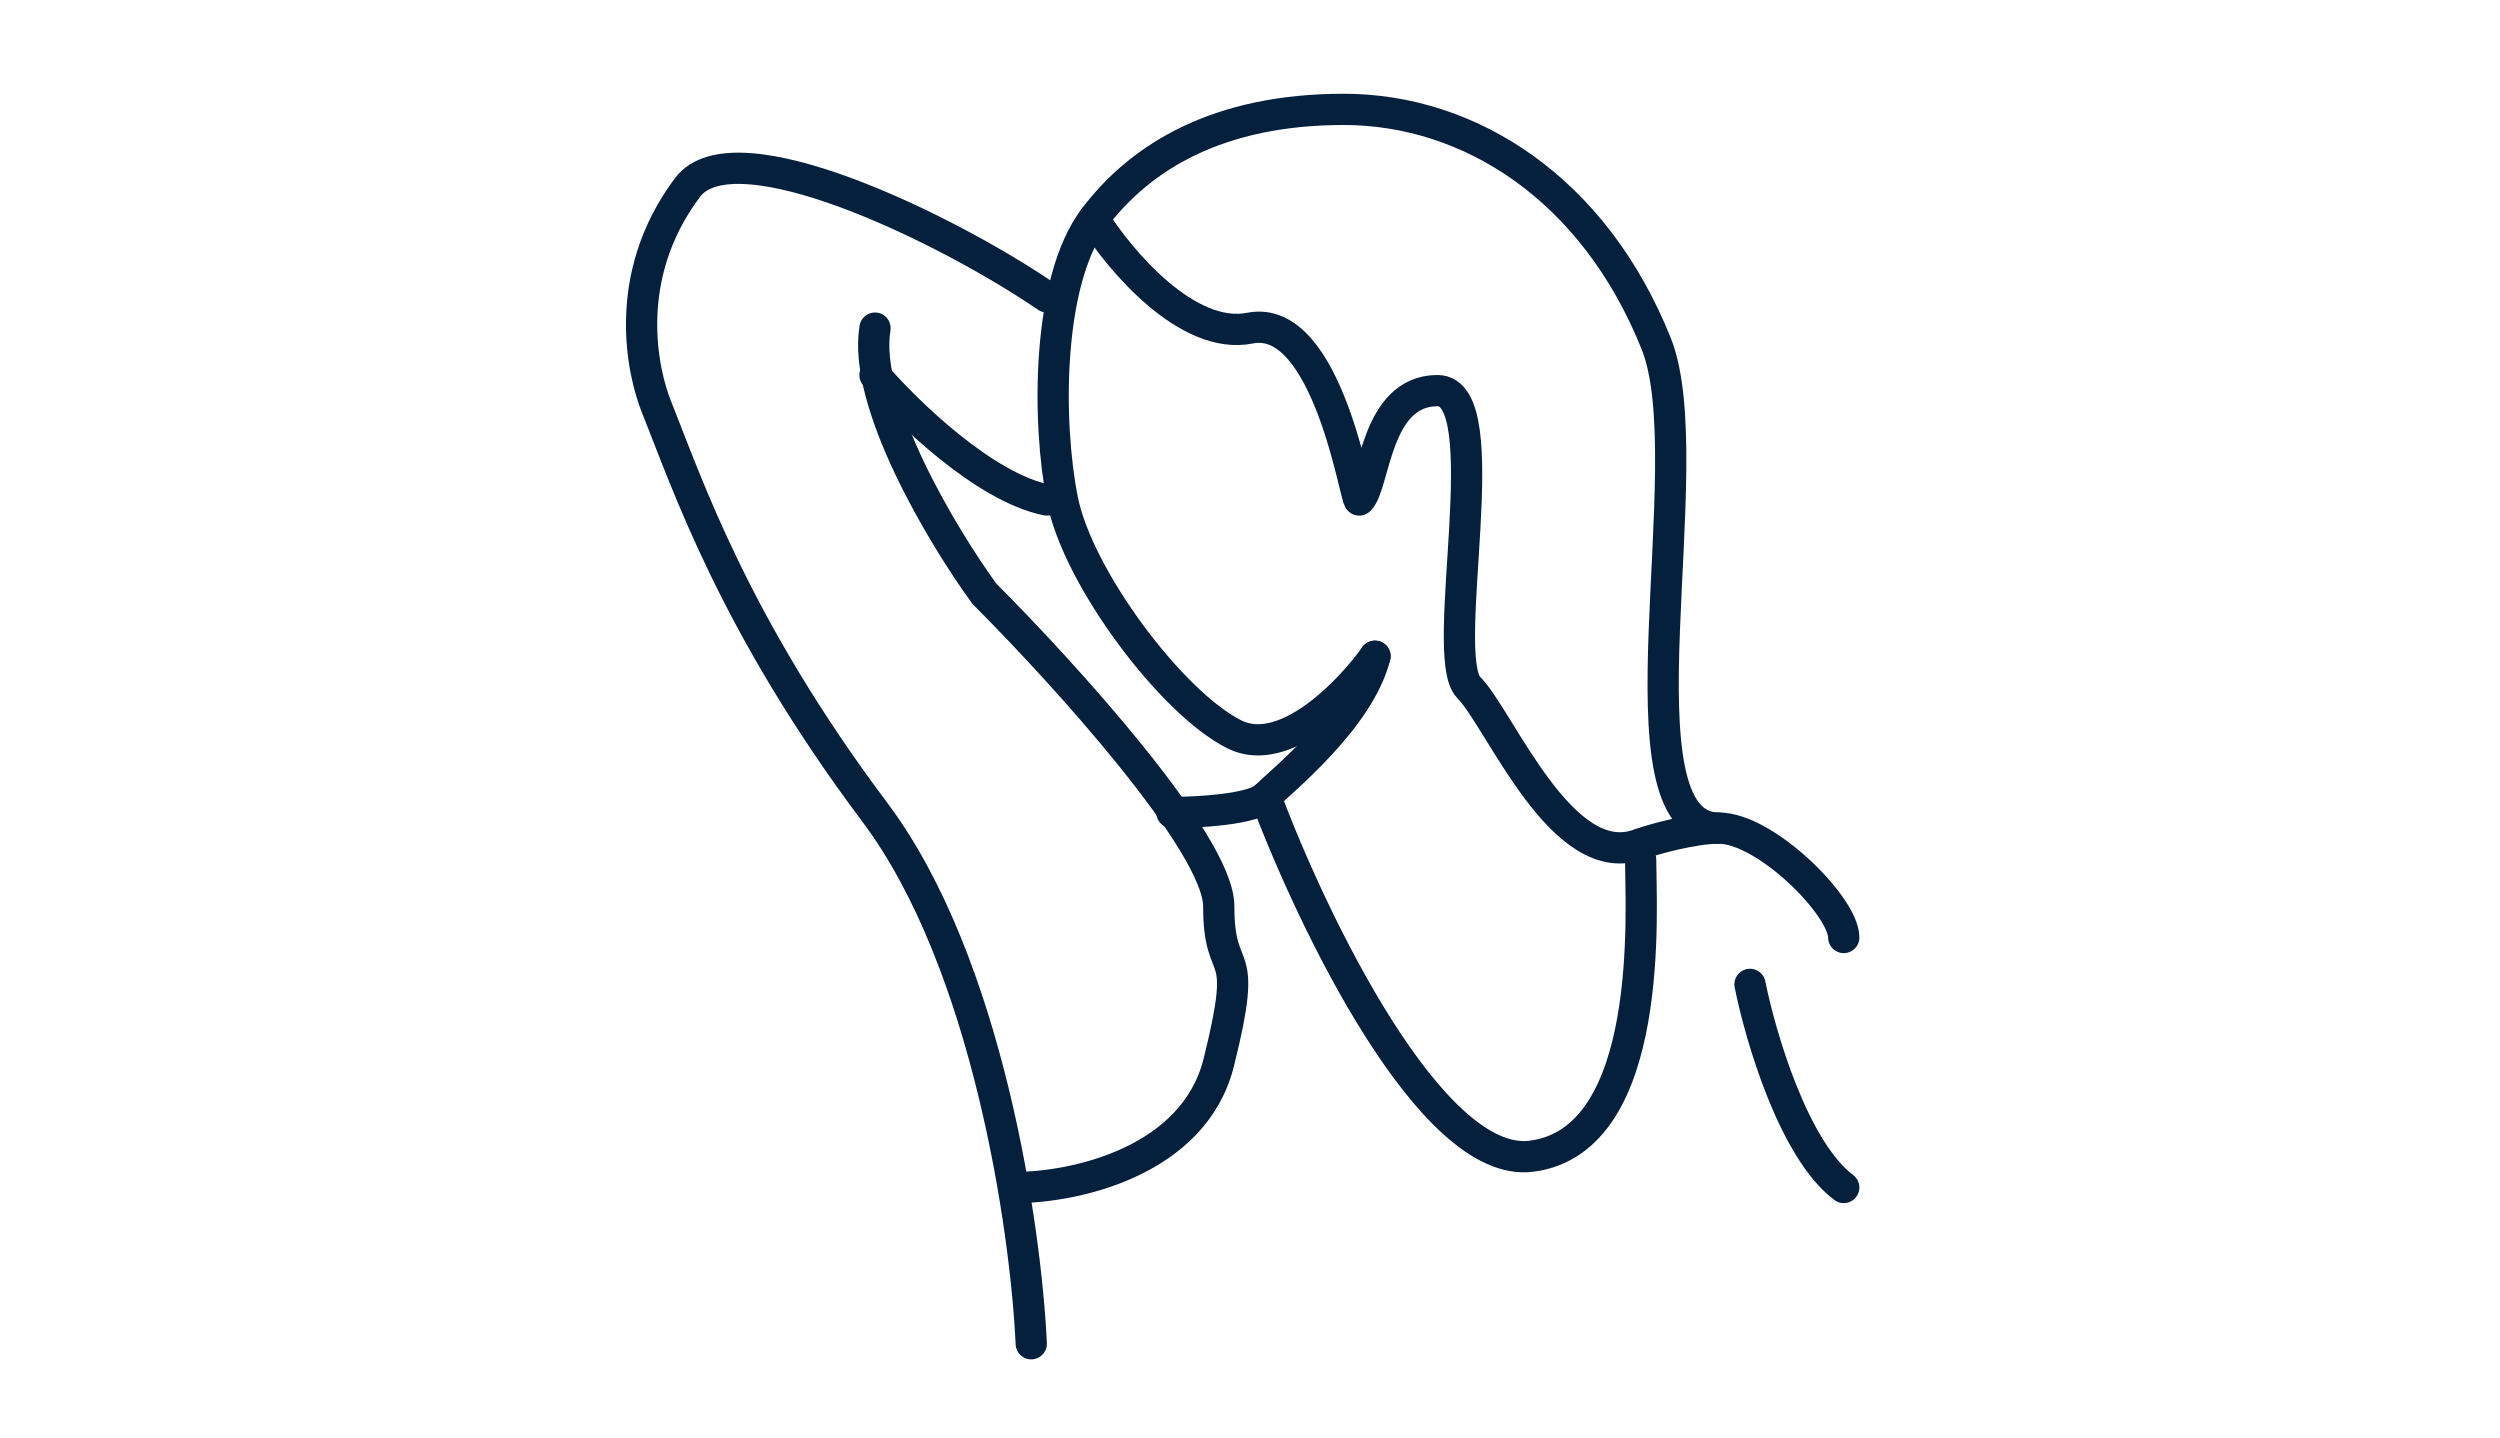 <svg width="80" height="46" viewBox="0 0 80 46" fill="none" xmlns="http://www.w3.org/2000/svg">
<rect width="80" height="46" fill="white"/>
<path d="M40.5 25.5C42 29.5 45.8 37.4 49 37C53 36.5 52.5 29 52.5 27.5" stroke="#05203C" stroke-linecap="round"/>
<path d="M56 31.5C56.333 33.167 57.4 36.8 59 38" stroke="#05203C" stroke-linecap="round"/>
<path d="M35 7C35.833 8.333 38 10.9 40 10.5C42.5 10 43.39 16.11 43.5 16C44 15.5 44 12.5 46 12.5C48 12.5 46 21 47 22C48 23 50 28 52.5 27C53 26.833 54.2 26.5 55 26.5" stroke="#05203C" stroke-linecap="round"/>
<path d="M33 43C32.833 39.333 31.6 30.8 28 26C23.5 20 22 15.5 21 13C20.585 11.962 19.837 8.884 22 6C23.5 4 30.333 7.333 33.5 9.5" stroke="#05203C" stroke-linecap="round"/>
<path d="M32.5 38C34.333 38 38.2 37.2 39 34C40 30 39 31.5 39 29C39 27 34 21.5 31.5 19C30.166 17.167 27.6 12.9 28 10.5" stroke="#05203C" stroke-linecap="round"/>
<path d="M28 12C29 13.167 31.5 15.6 33.5 16" stroke="#05203C" stroke-linecap="round"/>
<path d="M37.5 26C38.333 26 40.1 25.9 40.5 25.5C41 25 43.5 23 44 21" stroke="#05203C" stroke-linecap="round"/>
<path d="M44 21C43.167 22.167 41.1 24.3 39.5 23.5C37.5 22.5 34.5 18.5 34 16C33.5 13.5 33.5 9 35 7C36.5 5 39 3.5 43 3.5C47 3.5 51 6 53 11C54.521 14.802 51.5 26.5 55 26.5C56.5 26.5 59 29 59 30" stroke="#05203C" stroke-linecap="round"/>
</svg>
